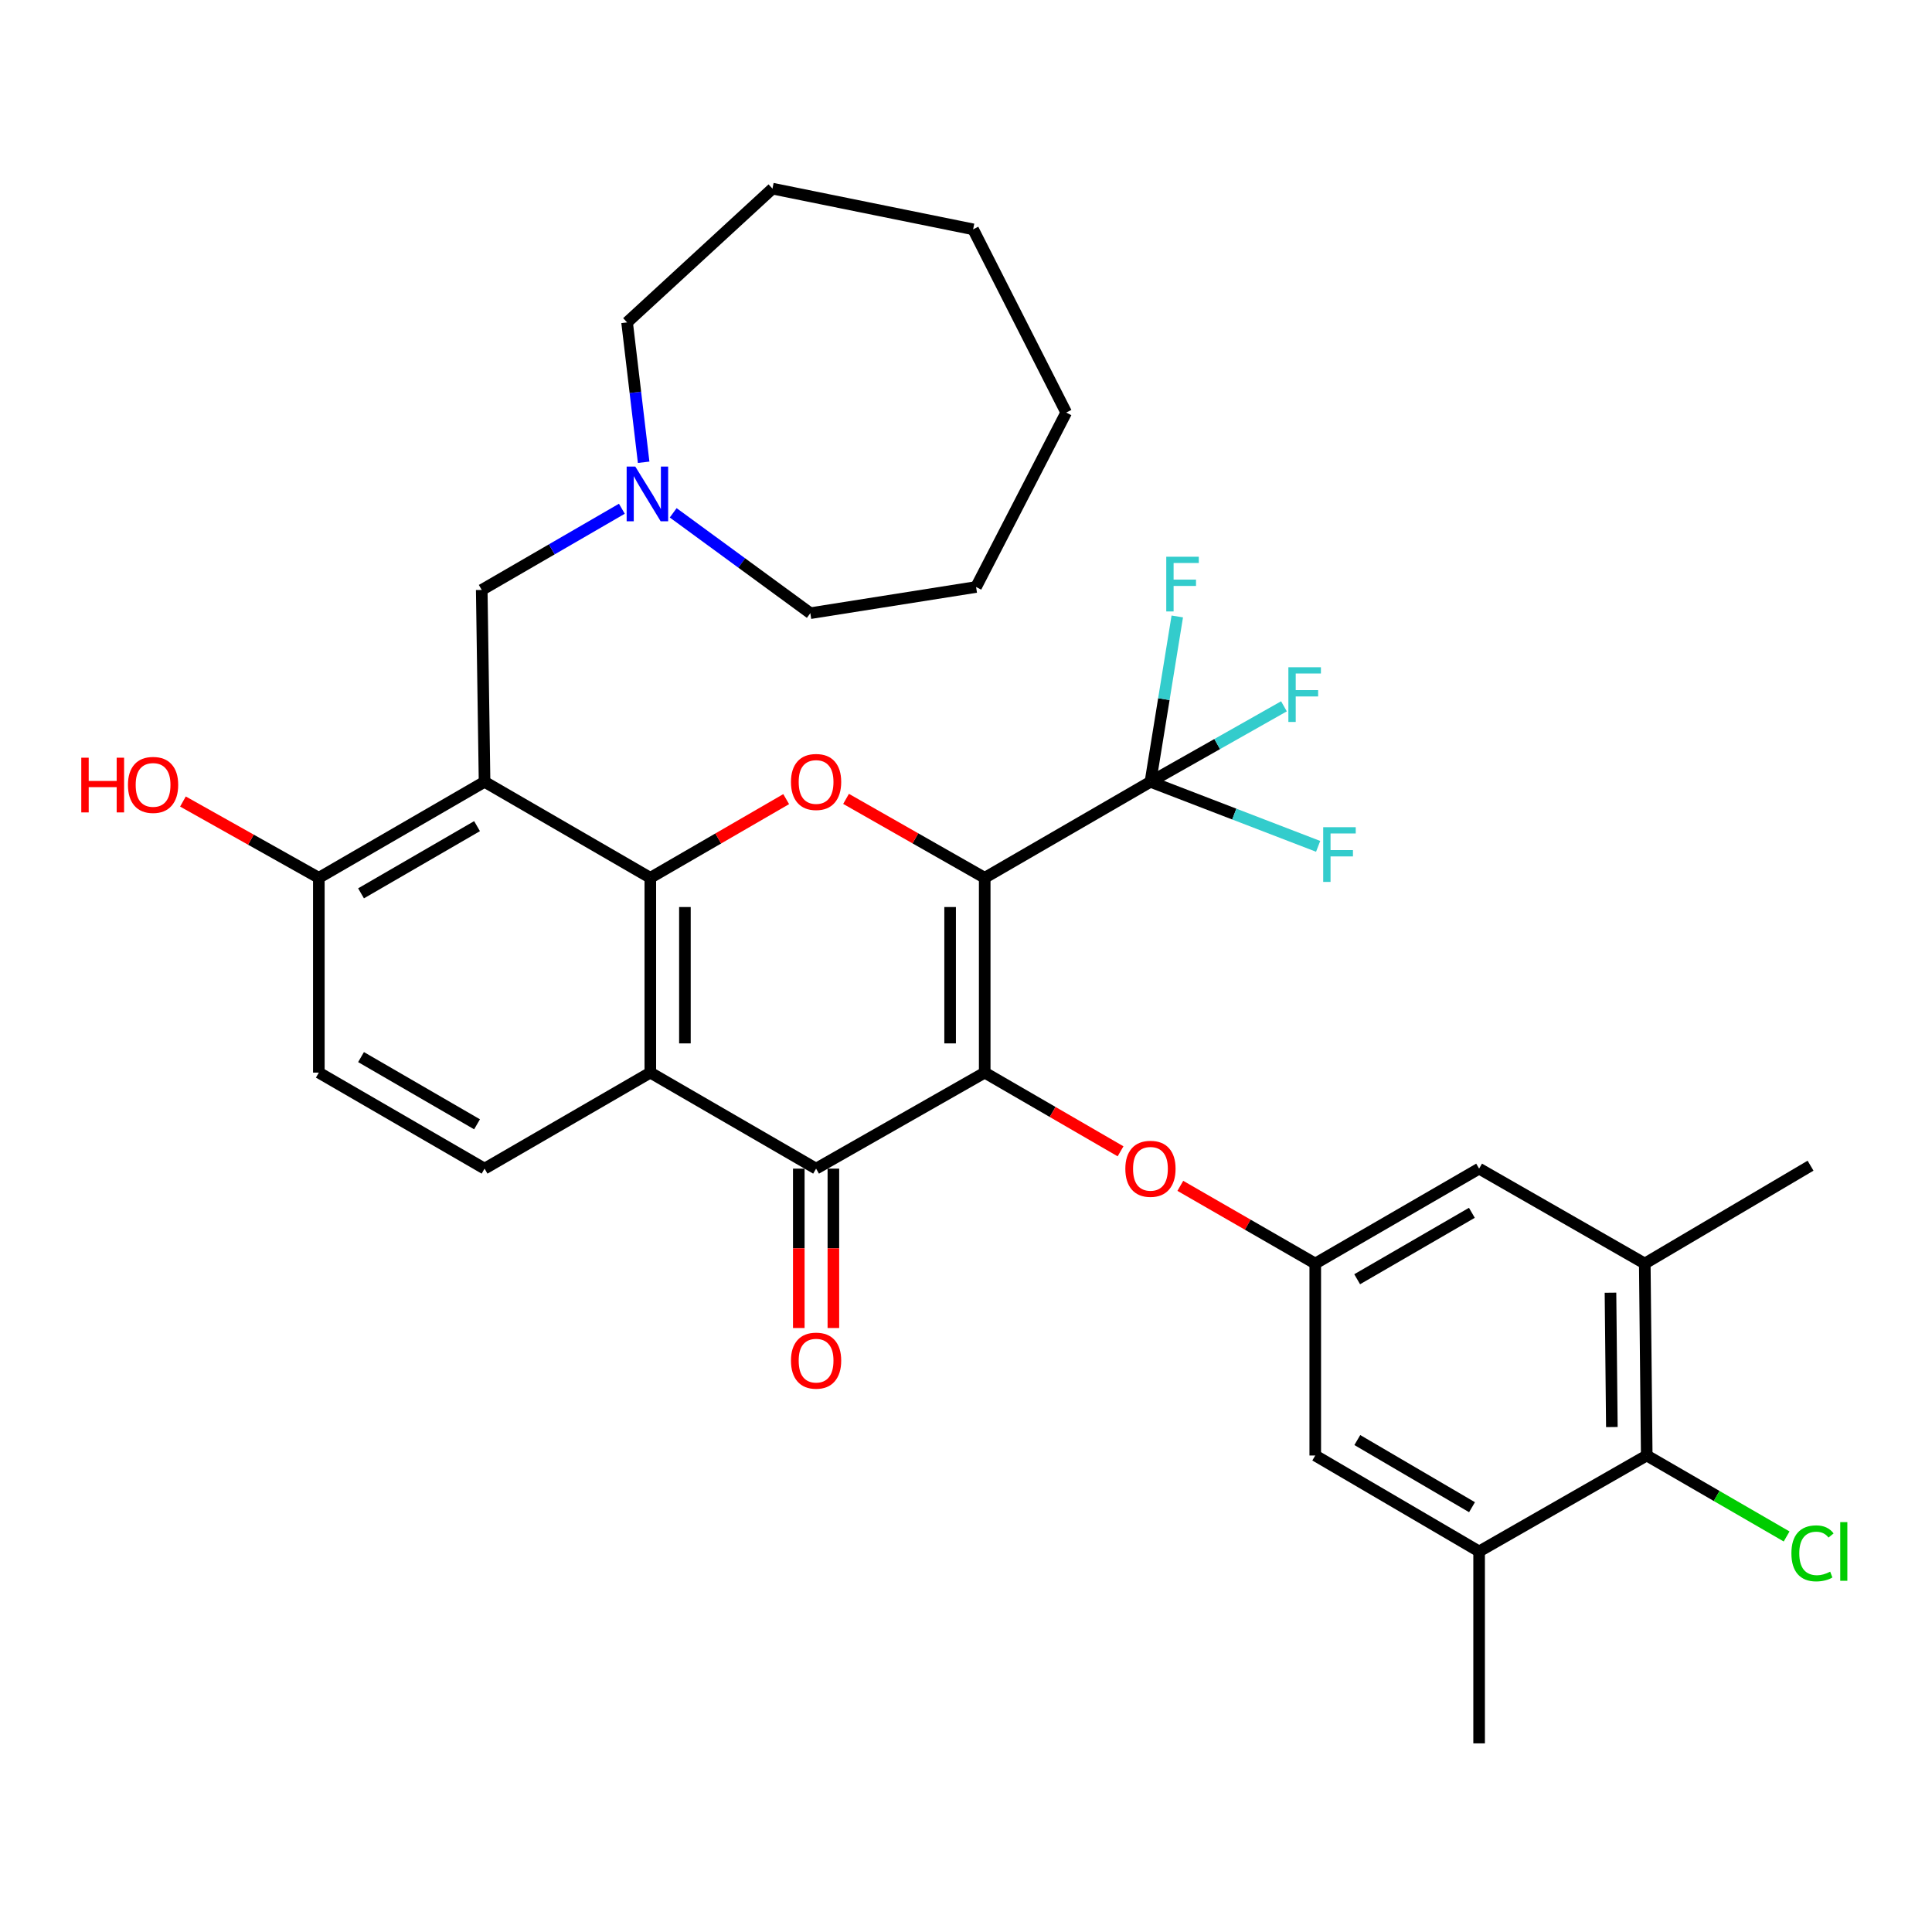 <?xml version='1.0' encoding='iso-8859-1'?>
<svg version='1.1' baseProfile='full'
              xmlns='http://www.w3.org/2000/svg'
                      xmlns:rdkit='http://www.rdkit.org/xml'
                      xmlns:xlink='http://www.w3.org/1999/xlink'
                  xml:space='preserve'
width='1000px' height='1000px' viewBox='0 0 1000 1000'>
<!-- END OF HEADER -->
<rect style='opacity:1.0;fill:#FFFFFF;stroke:none' width='1000' height='1000' x='0' y='0'> </rect>
<path class='bond-0' d='M 509.684,454.356 L 509.684,555.183' style='fill:none;fill-rule:evenodd;stroke:#000000;stroke-width:6px;stroke-linecap:butt;stroke-linejoin:miter;stroke-opacity:1' />
<path class='bond-0' d='M 491.781,469.48 L 491.781,540.059' style='fill:none;fill-rule:evenodd;stroke:#000000;stroke-width:6px;stroke-linecap:butt;stroke-linejoin:miter;stroke-opacity:1' />
<path class='bond-2' d='M 509.684,454.356 L 473.799,433.925' style='fill:none;fill-rule:evenodd;stroke:#000000;stroke-width:6px;stroke-linecap:butt;stroke-linejoin:miter;stroke-opacity:1' />
<path class='bond-2' d='M 473.799,433.925 L 437.915,413.494' style='fill:none;fill-rule:evenodd;stroke:#FF0000;stroke-width:6px;stroke-linecap:butt;stroke-linejoin:miter;stroke-opacity:1' />
<path class='bond-6' d='M 509.684,454.356 L 595.472,404.663' style='fill:none;fill-rule:evenodd;stroke:#000000;stroke-width:6px;stroke-linecap:butt;stroke-linejoin:miter;stroke-opacity:1' />
<path class='bond-3' d='M 509.684,555.183 L 422.404,604.885' style='fill:none;fill-rule:evenodd;stroke:#000000;stroke-width:6px;stroke-linecap:butt;stroke-linejoin:miter;stroke-opacity:1' />
<path class='bond-7' d='M 509.684,555.183 L 544.839,575.55' style='fill:none;fill-rule:evenodd;stroke:#000000;stroke-width:6px;stroke-linecap:butt;stroke-linejoin:miter;stroke-opacity:1' />
<path class='bond-7' d='M 544.839,575.55 L 579.994,595.918' style='fill:none;fill-rule:evenodd;stroke:#FF0000;stroke-width:6px;stroke-linecap:butt;stroke-linejoin:miter;stroke-opacity:1' />
<path class='bond-1' d='M 336.606,454.356 L 371.765,433.992' style='fill:none;fill-rule:evenodd;stroke:#000000;stroke-width:6px;stroke-linecap:butt;stroke-linejoin:miter;stroke-opacity:1' />
<path class='bond-1' d='M 371.765,433.992 L 406.925,413.628' style='fill:none;fill-rule:evenodd;stroke:#FF0000;stroke-width:6px;stroke-linecap:butt;stroke-linejoin:miter;stroke-opacity:1' />
<path class='bond-4' d='M 336.606,454.356 L 336.606,555.183' style='fill:none;fill-rule:evenodd;stroke:#000000;stroke-width:6px;stroke-linecap:butt;stroke-linejoin:miter;stroke-opacity:1' />
<path class='bond-4' d='M 354.509,469.48 L 354.509,540.059' style='fill:none;fill-rule:evenodd;stroke:#000000;stroke-width:6px;stroke-linecap:butt;stroke-linejoin:miter;stroke-opacity:1' />
<path class='bond-5' d='M 336.606,454.356 L 250.808,404.663' style='fill:none;fill-rule:evenodd;stroke:#000000;stroke-width:6px;stroke-linecap:butt;stroke-linejoin:miter;stroke-opacity:1' />
<path class='bond-18' d='M 413.452,604.885 L 413.452,646.132' style='fill:none;fill-rule:evenodd;stroke:#000000;stroke-width:6px;stroke-linecap:butt;stroke-linejoin:miter;stroke-opacity:1' />
<path class='bond-18' d='M 413.452,646.132 L 413.452,687.379' style='fill:none;fill-rule:evenodd;stroke:#FF0000;stroke-width:6px;stroke-linecap:butt;stroke-linejoin:miter;stroke-opacity:1' />
<path class='bond-18' d='M 431.356,604.885 L 431.356,646.132' style='fill:none;fill-rule:evenodd;stroke:#000000;stroke-width:6px;stroke-linecap:butt;stroke-linejoin:miter;stroke-opacity:1' />
<path class='bond-18' d='M 431.356,646.132 L 431.356,687.379' style='fill:none;fill-rule:evenodd;stroke:#FF0000;stroke-width:6px;stroke-linecap:butt;stroke-linejoin:miter;stroke-opacity:1' />
<path class='bond-33' d='M 422.404,604.885 L 336.606,555.183' style='fill:none;fill-rule:evenodd;stroke:#000000;stroke-width:6px;stroke-linecap:butt;stroke-linejoin:miter;stroke-opacity:1' />
<path class='bond-13' d='M 336.606,555.183 L 250.808,604.885' style='fill:none;fill-rule:evenodd;stroke:#000000;stroke-width:6px;stroke-linecap:butt;stroke-linejoin:miter;stroke-opacity:1' />
<path class='bond-12' d='M 250.808,404.663 L 249.345,305.358' style='fill:none;fill-rule:evenodd;stroke:#000000;stroke-width:6px;stroke-linecap:butt;stroke-linejoin:miter;stroke-opacity:1' />
<path class='bond-15' d='M 250.808,404.663 L 165.029,454.356' style='fill:none;fill-rule:evenodd;stroke:#000000;stroke-width:6px;stroke-linecap:butt;stroke-linejoin:miter;stroke-opacity:1' />
<path class='bond-15' d='M 246.915,427.609 L 186.871,462.394' style='fill:none;fill-rule:evenodd;stroke:#000000;stroke-width:6px;stroke-linecap:butt;stroke-linejoin:miter;stroke-opacity:1' />
<path class='bond-20' d='M 595.472,404.663 L 630.022,385.124' style='fill:none;fill-rule:evenodd;stroke:#000000;stroke-width:6px;stroke-linecap:butt;stroke-linejoin:miter;stroke-opacity:1' />
<path class='bond-20' d='M 630.022,385.124 L 664.571,365.584' style='fill:none;fill-rule:evenodd;stroke:#33CCCC;stroke-width:6px;stroke-linecap:butt;stroke-linejoin:miter;stroke-opacity:1' />
<path class='bond-21' d='M 595.472,404.663 L 638.869,421.367' style='fill:none;fill-rule:evenodd;stroke:#000000;stroke-width:6px;stroke-linecap:butt;stroke-linejoin:miter;stroke-opacity:1' />
<path class='bond-21' d='M 638.869,421.367 L 682.265,438.071' style='fill:none;fill-rule:evenodd;stroke:#33CCCC;stroke-width:6px;stroke-linecap:butt;stroke-linejoin:miter;stroke-opacity:1' />
<path class='bond-22' d='M 595.472,404.663 L 602.414,361.869' style='fill:none;fill-rule:evenodd;stroke:#000000;stroke-width:6px;stroke-linecap:butt;stroke-linejoin:miter;stroke-opacity:1' />
<path class='bond-22' d='M 602.414,361.869 L 609.356,319.076' style='fill:none;fill-rule:evenodd;stroke:#33CCCC;stroke-width:6px;stroke-linecap:butt;stroke-linejoin:miter;stroke-opacity:1' />
<path class='bond-11' d='M 610.933,613.79 L 645.853,633.9' style='fill:none;fill-rule:evenodd;stroke:#FF0000;stroke-width:6px;stroke-linecap:butt;stroke-linejoin:miter;stroke-opacity:1' />
<path class='bond-11' d='M 645.853,633.9 L 680.773,654.011' style='fill:none;fill-rule:evenodd;stroke:#000000;stroke-width:6px;stroke-linecap:butt;stroke-linejoin:miter;stroke-opacity:1' />
<path class='bond-8' d='M 852.35,753.366 L 851.335,654.011' style='fill:none;fill-rule:evenodd;stroke:#000000;stroke-width:6px;stroke-linecap:butt;stroke-linejoin:miter;stroke-opacity:1' />
<path class='bond-8' d='M 834.295,738.646 L 833.585,669.097' style='fill:none;fill-rule:evenodd;stroke:#000000;stroke-width:6px;stroke-linecap:butt;stroke-linejoin:miter;stroke-opacity:1' />
<path class='bond-23' d='M 852.35,753.366 L 888.55,774.32' style='fill:none;fill-rule:evenodd;stroke:#000000;stroke-width:6px;stroke-linecap:butt;stroke-linejoin:miter;stroke-opacity:1' />
<path class='bond-23' d='M 888.55,774.32 L 924.75,795.274' style='fill:none;fill-rule:evenodd;stroke:#00CC00;stroke-width:6px;stroke-linecap:butt;stroke-linejoin:miter;stroke-opacity:1' />
<path class='bond-35' d='M 852.35,753.366 L 765.587,803.029' style='fill:none;fill-rule:evenodd;stroke:#000000;stroke-width:6px;stroke-linecap:butt;stroke-linejoin:miter;stroke-opacity:1' />
<path class='bond-9' d='M 765.587,803.029 L 680.773,753.366' style='fill:none;fill-rule:evenodd;stroke:#000000;stroke-width:6px;stroke-linecap:butt;stroke-linejoin:miter;stroke-opacity:1' />
<path class='bond-9' d='M 761.911,780.13 L 702.542,745.366' style='fill:none;fill-rule:evenodd;stroke:#000000;stroke-width:6px;stroke-linecap:butt;stroke-linejoin:miter;stroke-opacity:1' />
<path class='bond-27' d='M 765.587,803.029 L 765.587,902.364' style='fill:none;fill-rule:evenodd;stroke:#000000;stroke-width:6px;stroke-linecap:butt;stroke-linejoin:miter;stroke-opacity:1' />
<path class='bond-10' d='M 851.335,654.011 L 765.587,604.885' style='fill:none;fill-rule:evenodd;stroke:#000000;stroke-width:6px;stroke-linecap:butt;stroke-linejoin:miter;stroke-opacity:1' />
<path class='bond-28' d='M 851.335,654.011 L 937.134,603.354' style='fill:none;fill-rule:evenodd;stroke:#000000;stroke-width:6px;stroke-linecap:butt;stroke-linejoin:miter;stroke-opacity:1' />
<path class='bond-16' d='M 680.773,654.011 L 680.773,753.366' style='fill:none;fill-rule:evenodd;stroke:#000000;stroke-width:6px;stroke-linecap:butt;stroke-linejoin:miter;stroke-opacity:1' />
<path class='bond-17' d='M 680.773,654.011 L 765.587,604.885' style='fill:none;fill-rule:evenodd;stroke:#000000;stroke-width:6px;stroke-linecap:butt;stroke-linejoin:miter;stroke-opacity:1' />
<path class='bond-17' d='M 702.469,662.135 L 761.838,627.747' style='fill:none;fill-rule:evenodd;stroke:#000000;stroke-width:6px;stroke-linecap:butt;stroke-linejoin:miter;stroke-opacity:1' />
<path class='bond-14' d='M 249.345,305.358 L 285.611,284.341' style='fill:none;fill-rule:evenodd;stroke:#000000;stroke-width:6px;stroke-linecap:butt;stroke-linejoin:miter;stroke-opacity:1' />
<path class='bond-14' d='M 285.611,284.341 L 321.876,263.325' style='fill:none;fill-rule:evenodd;stroke:#0000FF;stroke-width:6px;stroke-linecap:butt;stroke-linejoin:miter;stroke-opacity:1' />
<path class='bond-34' d='M 250.808,604.885 L 165.029,555.183' style='fill:none;fill-rule:evenodd;stroke:#000000;stroke-width:6px;stroke-linecap:butt;stroke-linejoin:miter;stroke-opacity:1' />
<path class='bond-34' d='M 246.917,581.939 L 186.872,547.147' style='fill:none;fill-rule:evenodd;stroke:#000000;stroke-width:6px;stroke-linecap:butt;stroke-linejoin:miter;stroke-opacity:1' />
<path class='bond-25' d='M 348.446,265.438 L 383.933,291.41' style='fill:none;fill-rule:evenodd;stroke:#0000FF;stroke-width:6px;stroke-linecap:butt;stroke-linejoin:miter;stroke-opacity:1' />
<path class='bond-25' d='M 383.933,291.41 L 419.42,317.383' style='fill:none;fill-rule:evenodd;stroke:#000000;stroke-width:6px;stroke-linecap:butt;stroke-linejoin:miter;stroke-opacity:1' />
<path class='bond-26' d='M 333.153,239.27 L 328.867,203.071' style='fill:none;fill-rule:evenodd;stroke:#0000FF;stroke-width:6px;stroke-linecap:butt;stroke-linejoin:miter;stroke-opacity:1' />
<path class='bond-26' d='M 328.867,203.071 L 324.58,166.873' style='fill:none;fill-rule:evenodd;stroke:#000000;stroke-width:6px;stroke-linecap:butt;stroke-linejoin:miter;stroke-opacity:1' />
<path class='bond-19' d='M 165.029,454.356 L 165.029,555.183' style='fill:none;fill-rule:evenodd;stroke:#000000;stroke-width:6px;stroke-linecap:butt;stroke-linejoin:miter;stroke-opacity:1' />
<path class='bond-24' d='M 165.029,454.356 L 129.86,434.61' style='fill:none;fill-rule:evenodd;stroke:#000000;stroke-width:6px;stroke-linecap:butt;stroke-linejoin:miter;stroke-opacity:1' />
<path class='bond-24' d='M 129.86,434.61 L 94.691,414.865' style='fill:none;fill-rule:evenodd;stroke:#FF0000;stroke-width:6px;stroke-linecap:butt;stroke-linejoin:miter;stroke-opacity:1' />
<path class='bond-30' d='M 419.42,317.383 L 505.218,303.826' style='fill:none;fill-rule:evenodd;stroke:#000000;stroke-width:6px;stroke-linecap:butt;stroke-linejoin:miter;stroke-opacity:1' />
<path class='bond-29' d='M 324.58,166.873 L 399.825,97.636' style='fill:none;fill-rule:evenodd;stroke:#000000;stroke-width:6px;stroke-linecap:butt;stroke-linejoin:miter;stroke-opacity:1' />
<path class='bond-31' d='M 399.825,97.636 L 503.686,118.702' style='fill:none;fill-rule:evenodd;stroke:#000000;stroke-width:6px;stroke-linecap:butt;stroke-linejoin:miter;stroke-opacity:1' />
<path class='bond-32' d='M 505.218,303.826 L 551.867,213.532' style='fill:none;fill-rule:evenodd;stroke:#000000;stroke-width:6px;stroke-linecap:butt;stroke-linejoin:miter;stroke-opacity:1' />
<path class='bond-36' d='M 503.686,118.702 L 551.867,213.532' style='fill:none;fill-rule:evenodd;stroke:#000000;stroke-width:6px;stroke-linecap:butt;stroke-linejoin:miter;stroke-opacity:1' />
<path  class='atom-3' d='M 409.404 404.743
Q 409.404 397.943, 412.764 394.143
Q 416.124 390.343, 422.404 390.343
Q 428.684 390.343, 432.044 394.143
Q 435.404 397.943, 435.404 404.743
Q 435.404 411.623, 432.004 415.543
Q 428.604 419.423, 422.404 419.423
Q 416.164 419.423, 412.764 415.543
Q 409.404 411.663, 409.404 404.743
M 422.404 416.223
Q 426.724 416.223, 429.044 413.343
Q 431.404 410.423, 431.404 404.743
Q 431.404 399.183, 429.044 396.383
Q 426.724 393.543, 422.404 393.543
Q 418.084 393.543, 415.724 396.343
Q 413.404 399.143, 413.404 404.743
Q 413.404 410.463, 415.724 413.343
Q 418.084 416.223, 422.404 416.223
' fill='#FF0000'/>
<path  class='atom-8' d='M 582.472 604.965
Q 582.472 598.165, 585.832 594.365
Q 589.192 590.565, 595.472 590.565
Q 601.752 590.565, 605.112 594.365
Q 608.472 598.165, 608.472 604.965
Q 608.472 611.845, 605.072 615.765
Q 601.672 619.645, 595.472 619.645
Q 589.232 619.645, 585.832 615.765
Q 582.472 611.885, 582.472 604.965
M 595.472 616.445
Q 599.792 616.445, 602.112 613.565
Q 604.472 610.645, 604.472 604.965
Q 604.472 599.405, 602.112 596.605
Q 599.792 593.765, 595.472 593.765
Q 591.152 593.765, 588.792 596.565
Q 586.472 599.365, 586.472 604.965
Q 586.472 610.685, 588.792 613.565
Q 591.152 616.445, 595.472 616.445
' fill='#FF0000'/>
<path  class='atom-15' d='M 328.834 241.505
L 338.114 256.505
Q 339.034 257.985, 340.514 260.665
Q 341.994 263.345, 342.074 263.505
L 342.074 241.505
L 345.834 241.505
L 345.834 269.825
L 341.954 269.825
L 331.994 253.425
Q 330.834 251.505, 329.594 249.305
Q 328.394 247.105, 328.034 246.425
L 328.034 269.825
L 324.354 269.825
L 324.354 241.505
L 328.834 241.505
' fill='#0000FF'/>
<path  class='atom-19' d='M 409.404 704.261
Q 409.404 697.461, 412.764 693.661
Q 416.124 689.861, 422.404 689.861
Q 428.684 689.861, 432.044 693.661
Q 435.404 697.461, 435.404 704.261
Q 435.404 711.141, 432.004 715.061
Q 428.604 718.941, 422.404 718.941
Q 416.164 718.941, 412.764 715.061
Q 409.404 711.181, 409.404 704.261
M 422.404 715.741
Q 426.724 715.741, 429.044 712.861
Q 431.404 709.941, 431.404 704.261
Q 431.404 698.701, 429.044 695.901
Q 426.724 693.061, 422.404 693.061
Q 418.084 693.061, 415.724 695.861
Q 413.404 698.661, 413.404 704.261
Q 413.404 709.981, 415.724 712.861
Q 418.084 715.741, 422.404 715.741
' fill='#FF0000'/>
<path  class='atom-21' d='M 666.863 345.366
L 683.703 345.366
L 683.703 348.606
L 670.663 348.606
L 670.663 357.206
L 682.263 357.206
L 682.263 360.486
L 670.663 360.486
L 670.663 373.686
L 666.863 373.686
L 666.863 345.366
' fill='#33CCCC'/>
<path  class='atom-22' d='M 684.886 428.16
L 701.726 428.16
L 701.726 431.4
L 688.686 431.4
L 688.686 440
L 700.286 440
L 700.286 443.28
L 688.686 443.28
L 688.686 456.48
L 684.886 456.48
L 684.886 428.16
' fill='#33CCCC'/>
<path  class='atom-23' d='M 603.653 288.164
L 620.493 288.164
L 620.493 291.404
L 607.453 291.404
L 607.453 300.004
L 619.053 300.004
L 619.053 303.284
L 607.453 303.284
L 607.453 316.484
L 603.653 316.484
L 603.653 288.164
' fill='#33CCCC'/>
<path  class='atom-24' d='M 927.228 804.009
Q 927.228 796.969, 930.508 793.289
Q 933.828 789.569, 940.108 789.569
Q 945.948 789.569, 949.068 793.689
L 946.428 795.849
Q 944.148 792.849, 940.108 792.849
Q 935.828 792.849, 933.548 795.729
Q 931.308 798.569, 931.308 804.009
Q 931.308 809.609, 933.628 812.489
Q 935.988 815.369, 940.548 815.369
Q 943.668 815.369, 947.308 813.489
L 948.428 816.489
Q 946.948 817.449, 944.708 818.009
Q 942.468 818.569, 939.988 818.569
Q 933.828 818.569, 930.508 814.809
Q 927.228 811.049, 927.228 804.009
' fill='#00CC00'/>
<path  class='atom-24' d='M 952.508 787.849
L 956.188 787.849
L 956.188 818.209
L 952.508 818.209
L 952.508 787.849
' fill='#00CC00'/>
<path  class='atom-25' d='M 42.071 392.185
L 45.911 392.185
L 45.911 404.225
L 60.391 404.225
L 60.391 392.185
L 64.231 392.185
L 64.231 420.505
L 60.391 420.505
L 60.391 407.425
L 45.911 407.425
L 45.911 420.505
L 42.071 420.505
L 42.071 392.185
' fill='#FF0000'/>
<path  class='atom-25' d='M 66.231 406.265
Q 66.231 399.465, 69.591 395.665
Q 72.951 391.865, 79.231 391.865
Q 85.511 391.865, 88.871 395.665
Q 92.231 399.465, 92.231 406.265
Q 92.231 413.145, 88.831 417.065
Q 85.431 420.945, 79.231 420.945
Q 72.991 420.945, 69.591 417.065
Q 66.231 413.185, 66.231 406.265
M 79.231 417.745
Q 83.551 417.745, 85.871 414.865
Q 88.231 411.945, 88.231 406.265
Q 88.231 400.705, 85.871 397.905
Q 83.551 395.065, 79.231 395.065
Q 74.911 395.065, 72.551 397.865
Q 70.231 400.665, 70.231 406.265
Q 70.231 411.985, 72.551 414.865
Q 74.911 417.745, 79.231 417.745
' fill='#FF0000'/>
</svg>
